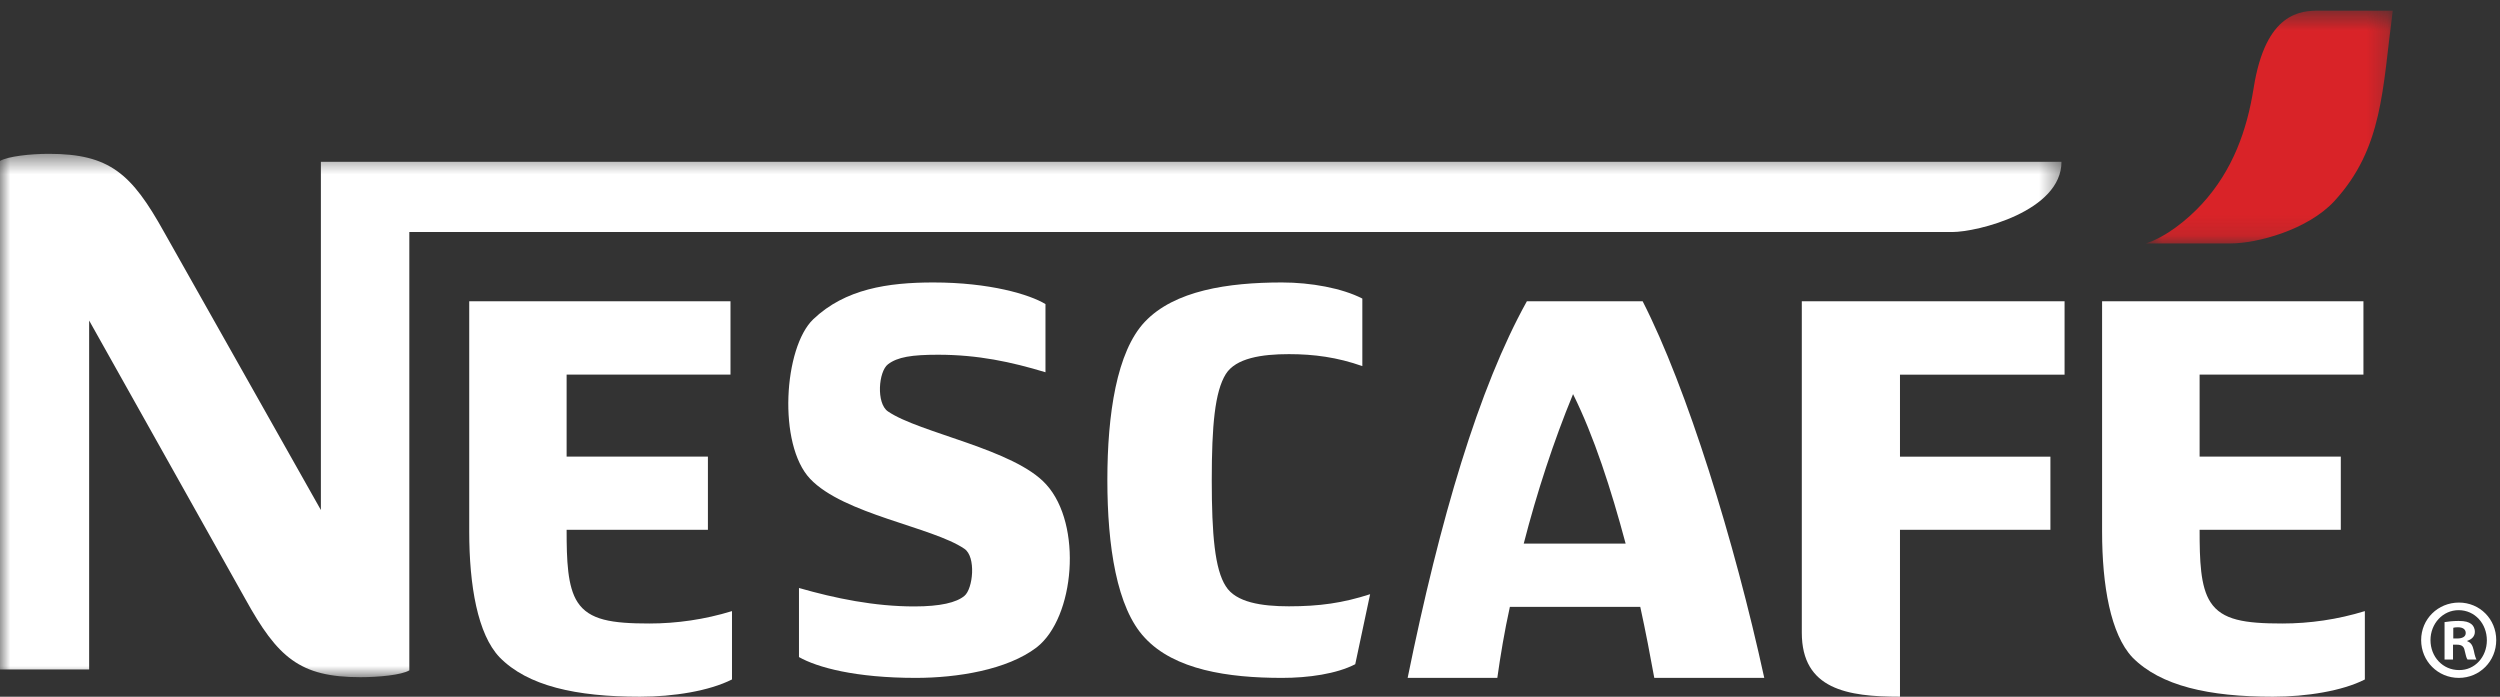 <svg xmlns="http://www.w3.org/2000/svg" width="122" height="34" viewBox="0 0 122 34" fill="none"><rect x="0" y="0" width="122" height="34" fill="#333333" stroke="none"/><script xmlns=""/>
<g clip-path="url(#clip0_3353_3)">
<mask id="mask0_3353_3" style="mask-type:luminance" maskUnits="userSpaceOnUse" x="104" y="0" width="13" height="12">
<path d="M104.719 0.519H116.767V11.88H104.719V0.519Z" fill="white"/>
</mask>
<g mask="url(#mask0_3353_3)">
<path opacity="0.9" fill-rule="evenodd" clip-rule="evenodd" d="M109.976 4.309C109.654 6.343 108.966 8.307 107.453 9.957C106.732 10.74 105.695 11.565 104.719 11.88H108.86C110.127 11.88 112.607 11.23 113.918 9.813C116.295 7.216 116.257 4.369 116.767 0.519H113.201C112.3 0.519 110.564 0.567 109.976 4.309Z" fill="#EB2227"/>
</g>
<path fill-rule="evenodd" clip-rule="evenodd" d="M74.358 26.528C74.991 24.064 75.816 21.533 76.765 19.233C77.791 21.297 78.62 23.871 79.331 26.528H74.358ZM80.162 14.703H74.511C72.158 18.938 70.271 25.327 68.693 33.081H73.069C73.223 31.984 73.417 30.818 73.682 29.614H80.045C80.308 30.818 80.537 32.018 80.729 33.081H86.096C84.639 26.395 82.323 18.933 80.162 14.703Z" fill="white"/>
<mask id="mask1_3353_3" style="mask-type:luminance" maskUnits="userSpaceOnUse" x="0" y="7" width="101" height="27">
<path d="M0 7.507H100.6V33.047H0V7.507Z" fill="white"/>
</mask>
<g mask="url(#mask1_3353_3)">
<path fill-rule="evenodd" clip-rule="evenodd" d="M95.269 11.323H19.975V32.713C19.59 32.943 18.47 33.047 17.591 33.047C14.622 33.047 13.549 32.085 11.969 29.226L4.35 15.642V32.669H0V7.854C0.386 7.626 1.499 7.507 2.382 7.507C5.349 7.507 6.423 8.474 8.006 11.323L15.659 24.889V7.897H100.6C100.6 10.307 96.504 11.323 95.269 11.323Z" fill="white"/>
</g>
<path fill-rule="evenodd" clip-rule="evenodd" d="M111.377 30.427C109.548 30.427 108.442 30.266 107.872 29.387C107.375 28.626 107.341 27.333 107.341 25.854H114.231V22.283H107.341V18.282H115.336V14.703H102.582V25.933C102.582 28.582 102.999 30.951 104.062 32.081C105.44 33.478 107.797 34 110.916 34C112.553 34 114.307 33.719 115.405 33.158V29.822C114.076 30.232 112.71 30.427 111.377 30.427Z" fill="white"/>
<path fill-rule="evenodd" clip-rule="evenodd" d="M28.185 29.387C27.689 28.626 27.651 27.333 27.651 25.854H34.546V22.283H27.651V18.282H35.648V14.703H22.898V25.933C22.898 28.582 23.31 30.951 24.377 32.073C25.75 33.478 28.107 34 31.231 34C32.869 34 34.616 33.718 35.721 33.157V29.822C34.389 30.232 33.02 30.427 31.686 30.427C29.865 30.427 28.757 30.265 28.185 29.387Z" fill="white"/>
<path fill-rule="evenodd" clip-rule="evenodd" d="M43.334 20.079C42.751 19.684 42.871 18.127 43.334 17.777C43.8 17.42 44.497 17.311 45.779 17.311C47.721 17.311 49.344 17.659 51.019 18.166V14.839C50.24 14.367 48.297 13.784 45.549 13.784C43.334 13.784 41.241 14.096 39.685 15.581C38.251 16.953 37.943 21.686 39.535 23.367C41.163 25.093 45.505 25.719 47.061 26.78C47.642 27.168 47.485 28.734 47.061 29.081C46.672 29.404 45.896 29.594 44.615 29.594C42.675 29.594 40.773 29.204 38.99 28.694V32.065C39.885 32.571 41.742 33.081 44.691 33.081C46.709 33.081 49.152 32.69 50.588 31.593C52.452 30.145 52.838 25.601 51.055 23.642C49.505 21.916 44.884 21.136 43.334 20.079Z" fill="white"/>
<path fill-rule="evenodd" clip-rule="evenodd" d="M59.819 28.609C59.285 27.784 59.134 26.097 59.134 23.427C59.134 20.763 59.285 19.117 59.819 18.254C60.31 17.475 61.567 17.282 62.899 17.282C64.118 17.282 65.261 17.435 66.482 17.866V14.57C65.491 14.06 63.965 13.784 62.56 13.784C59.931 13.784 57.31 14.175 55.863 15.709C54.495 17.163 54.039 20.211 54.039 23.427C54.039 26.639 54.495 29.667 55.863 31.12C57.31 32.69 59.931 33.081 62.56 33.081C63.852 33.081 65.223 32.886 66.136 32.414L66.862 28.997C65.526 29.429 64.385 29.588 62.899 29.588C61.567 29.588 60.31 29.398 59.819 28.609Z" fill="white"/>
<path fill-rule="evenodd" clip-rule="evenodd" d="M87.928 30.874C87.928 33.64 90.151 34 92.719 34V25.855H100.06V22.285H92.719V18.283H100.751V14.703H87.928V30.874Z" fill="white"/>
<path fill-rule="evenodd" clip-rule="evenodd" d="M119.72 31.158H119.914C120.143 31.158 120.328 31.081 120.328 30.893C120.328 30.726 120.207 30.611 119.947 30.611C119.839 30.611 119.763 30.623 119.72 30.636V31.158ZM119.707 32.185H119.294V30.359C119.456 30.334 119.686 30.302 119.98 30.302C120.316 30.302 120.471 30.359 120.589 30.445C120.696 30.521 120.773 30.656 120.773 30.837C120.773 31.06 120.609 31.206 120.403 31.272V31.294C120.577 31.351 120.665 31.492 120.72 31.742C120.773 32.018 120.818 32.12 120.852 32.185H120.415C120.359 32.12 120.328 31.964 120.274 31.742C120.241 31.551 120.132 31.461 119.904 31.461H119.707V32.185ZM118.608 31.237C118.608 32.054 119.207 32.699 119.999 32.699C120.773 32.713 121.359 32.054 121.359 31.247C121.359 30.435 120.773 29.776 119.98 29.776C119.207 29.776 118.608 30.435 118.608 31.237ZM121.816 31.237C121.816 32.267 121.011 33.081 119.99 33.081C118.969 33.081 118.152 32.267 118.152 31.237C118.152 30.211 118.969 29.405 119.999 29.405C121.011 29.405 121.816 30.211 121.816 31.237Z" fill="white"/>
</g>
<defs>
<clipPath id="clip0_3353_3">
<rect width="122" height="34" fill="white"/>
</clipPath>
</defs>
<script xmlns=""/></svg>

